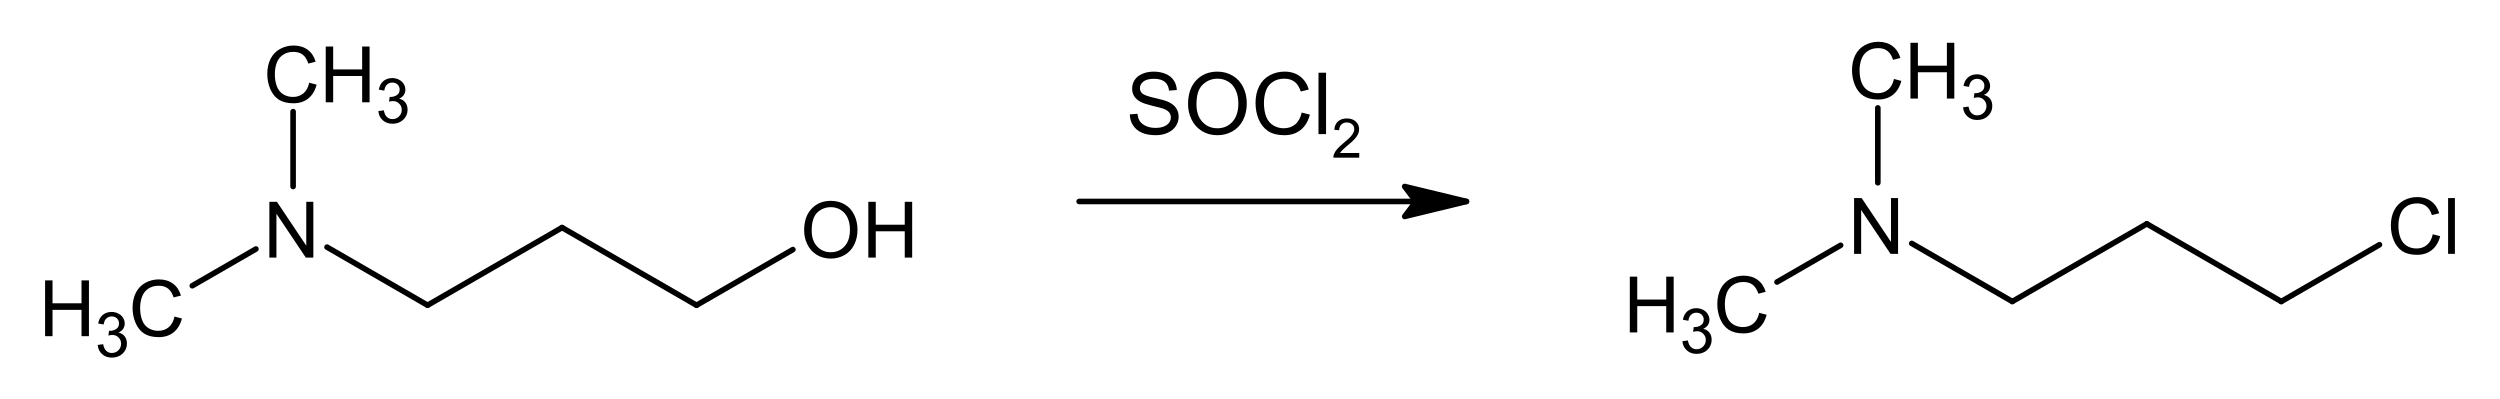 <?xml version="1.0" encoding="UTF-8" standalone="no"?>
<svg
   xmlns:dc="http://purl.org/dc/elements/1.1/"
   xmlns:cc="http://creativecommons.org/ns#"
   xmlns:rdf="http://www.w3.org/1999/02/22-rdf-syntax-ns#"
   xmlns:svg="http://www.w3.org/2000/svg"
   xmlns="http://www.w3.org/2000/svg"
   xmlns:xlink="http://www.w3.org/1999/xlink"
   id="svg172"
   version="1.2"
   viewBox="0 0 320.687 51.234"
   height="51.234pt"
   width="320.687pt">
  <defs
     id="defs49">
    <g
       id="g47">
      <symbol
         style="overflow:visible"
         id="glyph0-0"
         overflow="visible">
        <path
           id="path2"
           d="M 5.031,-0.844 V 0 H 0.297 c 0,-0.207 0.035,-0.41 0.109,-0.609 C 0.531,-0.93 0.723,-1.25 0.984,-1.562 1.242,-1.875 1.629,-2.234 2.141,-2.641 2.91,-3.285 3.43,-3.789 3.703,-4.156 3.984,-4.531 4.125,-4.883 4.125,-5.219 4.125,-5.57 4,-5.863 3.75,-6.094 3.5,-6.332 3.176,-6.453 2.781,-6.453 c -0.43,0 -0.773,0.125 -1.031,0.375 -0.25,0.25 -0.375,0.602 -0.375,1.047 L 0.469,-5.125 c 0.062,-0.664 0.289,-1.176 0.688,-1.531 0.406,-0.352 0.953,-0.531 1.641,-0.531 0.688,0 1.227,0.195 1.625,0.578 0.406,0.375 0.609,0.844 0.609,1.406 0,0.293 -0.062,0.578 -0.188,0.859 -0.117,0.273 -0.309,0.562 -0.578,0.875 C 3.992,-3.164 3.539,-2.75 2.906,-2.219 2.383,-1.781 2.047,-1.477 1.891,-1.312 1.742,-1.156 1.625,-1 1.531,-0.844 Z m 0,0"
           style="stroke:none" />
      </symbol>
      <symbol
         style="overflow:visible"
         id="glyph0-1"
         overflow="visible">
        <path
           id="path5"
           d="m 5.875,-2.516 0.953,0.25 C 6.629,-1.492 6.27,-0.898 5.75,-0.484 5.238,-0.078 4.609,0.125 3.859,0.125 3.086,0.125 2.457,-0.031 1.969,-0.344 1.488,-0.664 1.125,-1.125 0.875,-1.719 0.625,-2.312 0.5,-2.953 0.5,-3.641 c 0,-0.738 0.141,-1.383 0.422,-1.938 0.289,-0.562 0.695,-0.984 1.219,-1.266 0.531,-0.289 1.109,-0.438 1.734,-0.438 0.719,0 1.32,0.184 1.812,0.547 0.488,0.367 0.828,0.875 1.016,1.531 l -0.938,0.234 C 5.598,-5.488 5.359,-5.867 5.047,-6.109 4.734,-6.348 4.336,-6.469 3.859,-6.469 3.305,-6.469 2.844,-6.332 2.469,-6.062 2.102,-5.801 1.844,-5.445 1.688,-5 c -0.148,0.438 -0.219,0.891 -0.219,1.359 0,0.617 0.086,1.152 0.266,1.609 0.176,0.449 0.453,0.789 0.828,1.016 0.375,0.219 0.781,0.328 1.219,0.328 0.531,0 0.977,-0.148 1.344,-0.453 0.375,-0.312 0.625,-0.77 0.75,-1.375 z m 0,0"
           style="stroke:none" />
      </symbol>
      <symbol
         style="overflow:visible"
         id="glyph0-2"
         overflow="visible">
        <path
           id="path8"
           d="M 0.797,0 V -7.156 H 1.75 v 2.938 h 3.719 v -2.938 H 6.422 V 0 H 5.469 V -3.375 H 1.75 V 0 Z m 0,0"
           style="stroke:none" />
      </symbol>
      <symbol
         style="overflow:visible"
         id="glyph0-3"
         overflow="visible">
        <path
           id="path11"
           d="m 0.766,0 v -7.156 h 0.969 L 5.5,-1.531 v -5.625 H 6.406 V 0 H 5.438 L 1.672,-5.625 V 0 Z m 0,0"
           style="stroke:none" />
      </symbol>
      <symbol
         style="overflow:visible"
         id="glyph0-4"
         overflow="visible">
        <path
           id="path14"
           d="m 0.641,0 v -7.156 h 0.875 V 0 Z m 0,0"
           style="stroke:none" />
      </symbol>
      <symbol
         style="overflow:visible"
         id="glyph0-5"
         overflow="visible">
        <path
           id="path17"
           d="m 0.484,-3.484 c 0,-1.188 0.316,-2.113 0.953,-2.781 0.633,-0.676 1.457,-1.016 2.469,-1.016 0.664,0 1.266,0.156 1.797,0.469 0.531,0.312 0.93,0.758 1.203,1.328 0.281,0.562 0.422,1.203 0.422,1.922 0,0.719 -0.148,1.367 -0.438,1.938 -0.293,0.574 -0.711,1.012 -1.25,1.312 C 5.109,-0.02 4.531,0.125 3.906,0.125 3.227,0.125 2.625,-0.035 2.094,-0.359 1.562,-0.691 1.16,-1.141 0.891,-1.703 c -0.273,-0.562 -0.406,-1.156 -0.406,-1.781 z m 0.969,0.016 c 0,0.867 0.234,1.547 0.703,2.047 0.469,0.492 1.051,0.734 1.75,0.734 0.707,0 1.289,-0.25 1.75,-0.75 0.469,-0.5 0.703,-1.211 0.703,-2.141 0,-0.582 -0.102,-1.086 -0.297,-1.516 C 5.863,-5.531 5.57,-5.867 5.188,-6.109 4.812,-6.348 4.391,-6.469 3.922,-6.469 c -0.68,0 -1.262,0.23 -1.75,0.688 -0.48,0.461 -0.719,1.23 -0.719,2.312 z m 0,0"
           style="stroke:none" />
      </symbol>
      <symbol
         style="overflow:visible"
         id="glyph1-0"
         overflow="visible">
        <path
           id="path20"
           d="M 4.031,-0.672 V 0 H 0.25 C 0.238,-0.164 0.266,-0.328 0.328,-0.484 0.422,-0.742 0.57,-1 0.781,-1.25 1,-1.5 1.305,-1.789 1.703,-2.125 2.328,-2.633 2.75,-3.035 2.969,-3.328 3.188,-3.629 3.297,-3.91 3.297,-4.172 3.297,-4.453 3.195,-4.688 3,-4.875 2.801,-5.07 2.539,-5.172 2.219,-5.172 c -0.336,0 -0.605,0.105 -0.812,0.312 -0.199,0.199 -0.305,0.48 -0.312,0.844 L 0.375,-4.094 C 0.426,-4.633 0.613,-5.047 0.938,-5.328 1.258,-5.609 1.691,-5.75 2.234,-5.75 c 0.551,0 0.984,0.152 1.297,0.453 0.32,0.305 0.484,0.684 0.484,1.141 0,0.23 -0.047,0.453 -0.141,0.672 -0.094,0.219 -0.25,0.453 -0.469,0.703 -0.211,0.242 -0.57,0.574 -1.078,1 -0.418,0.355 -0.688,0.594 -0.812,0.719 -0.117,0.125 -0.215,0.258 -0.297,0.391 z m 0,0"
           style="stroke:none" />
      </symbol>
      <symbol
         style="overflow:visible"
         id="glyph1-1"
         overflow="visible">
        <path
           id="path23"
           d="m 0.344,-1.516 0.703,-0.094 c 0.07,0.398 0.207,0.684 0.406,0.859 0.195,0.18 0.43,0.266 0.703,0.266 0.332,0 0.613,-0.113 0.844,-0.344 0.227,-0.227 0.344,-0.508 0.344,-0.844 0,-0.32 -0.109,-0.586 -0.328,-0.797 C 2.805,-2.688 2.539,-2.797 2.219,-2.797 c -0.137,0 -0.305,0.027 -0.5,0.078 l 0.078,-0.609 c 0.051,0 0.094,0 0.125,0 0.289,0 0.555,-0.078 0.797,-0.234 0.238,-0.156 0.359,-0.395 0.359,-0.719 0,-0.258 -0.09,-0.473 -0.266,-0.641 -0.168,-0.164 -0.391,-0.25 -0.672,-0.25 -0.273,0 -0.5,0.09 -0.688,0.266 -0.18,0.168 -0.293,0.422 -0.344,0.766 l -0.703,-0.125 C 0.488,-4.734 0.68,-5.098 0.984,-5.359 1.297,-5.617 1.676,-5.75 2.125,-5.75 c 0.312,0 0.598,0.07 0.859,0.203 C 3.254,-5.41 3.457,-5.227 3.594,-5 c 0.145,0.23 0.219,0.477 0.219,0.734 0,0.25 -0.07,0.48 -0.203,0.688 -0.137,0.199 -0.336,0.355 -0.594,0.469 0.344,0.086 0.609,0.25 0.797,0.5 C 4,-2.367 4.094,-2.062 4.094,-1.688 c 0,0.5 -0.184,0.93 -0.547,1.281 C 3.18,-0.062 2.719,0.109 2.156,0.109 c -0.5,0 -0.918,-0.148 -1.25,-0.453 -0.336,-0.301 -0.523,-0.691 -0.562,-1.172 z m 0,0"
           style="stroke:none" />
      </symbol>
      <symbol
         style="overflow:visible"
         id="glyph2-0"
         overflow="visible">
        <path
           id="path26"
           d="M 5.531,-0.922 V 0 H 0.328 c 0,-0.227 0.039,-0.453 0.125,-0.672 0.125,-0.352 0.332,-0.703 0.625,-1.047 0.289,-0.344 0.711,-0.738 1.266,-1.188 0.852,-0.707 1.43,-1.266 1.734,-1.672 0.301,-0.406 0.453,-0.789 0.453,-1.156 0,-0.383 -0.137,-0.707 -0.406,-0.969 -0.273,-0.27 -0.633,-0.406 -1.078,-0.406 -0.461,0 -0.828,0.141 -1.109,0.422 -0.281,0.281 -0.422,0.668 -0.422,1.156 l -1,-0.094 c 0.07,-0.738 0.328,-1.301 0.766,-1.688 0.445,-0.395 1.047,-0.594 1.797,-0.594 0.75,0 1.344,0.211 1.781,0.625 0.445,0.418 0.672,0.938 0.672,1.562 0,0.312 -0.07,0.625 -0.203,0.938 -0.125,0.305 -0.34,0.621 -0.641,0.953 -0.293,0.336 -0.789,0.797 -1.484,1.391 -0.586,0.48 -0.961,0.809 -1.125,0.984 -0.156,0.18 -0.293,0.355 -0.406,0.531 z m 0,0"
           style="stroke:none" />
      </symbol>
      <symbol
         style="overflow:visible"
         id="glyph2-1"
         overflow="visible">
        <path
           id="path29"
           d="m 0.5,-2.531 0.984,-0.078 c 0.039,0.387 0.145,0.711 0.312,0.969 0.176,0.25 0.441,0.453 0.797,0.609 0.352,0.156 0.754,0.234 1.203,0.234 0.406,0 0.758,-0.055 1.062,-0.172 0.301,-0.125 0.523,-0.285 0.672,-0.484 0.156,-0.207 0.234,-0.438 0.234,-0.688 0,-0.25 -0.074,-0.461 -0.219,-0.641 C 5.398,-2.969 5.16,-3.125 4.828,-3.25 4.617,-3.332 4.148,-3.457 3.422,-3.625 2.703,-3.801 2.195,-3.969 1.906,-4.125 1.531,-4.32 1.25,-4.566 1.062,-4.859 0.883,-5.148 0.797,-5.477 0.797,-5.844 c 0,-0.395 0.109,-0.766 0.328,-1.109 0.227,-0.344 0.555,-0.602 0.984,-0.781 0.438,-0.188 0.922,-0.281 1.453,-0.281 0.582,0 1.098,0.102 1.547,0.297 0.445,0.188 0.789,0.465 1.031,0.828 0.238,0.367 0.367,0.777 0.391,1.234 l -1,0.078 c -0.055,-0.5 -0.234,-0.875 -0.547,-1.125 -0.312,-0.258 -0.773,-0.391 -1.375,-0.391 -0.625,0 -1.086,0.121 -1.375,0.359 -0.293,0.23 -0.438,0.508 -0.438,0.828 0,0.281 0.102,0.516 0.312,0.703 0.195,0.18 0.719,0.367 1.562,0.562 0.852,0.188 1.438,0.355 1.75,0.5 0.457,0.211 0.797,0.477 1.016,0.797 0.219,0.324 0.328,0.699 0.328,1.125 0,0.418 -0.121,0.812 -0.359,1.188 -0.242,0.367 -0.59,0.652 -1.047,0.859 -0.449,0.207 -0.953,0.312 -1.516,0.312 -0.711,0 -1.305,-0.105 -1.781,-0.312 C 1.582,-0.379 1.203,-0.691 0.922,-1.109 0.648,-1.523 0.508,-2 0.5,-2.531 Z m 0,0"
           style="stroke:none" />
      </symbol>
      <symbol
         style="overflow:visible"
         id="glyph2-2"
         overflow="visible">
        <path
           id="path32"
           d="m 0.531,-3.828 c 0,-1.312 0.348,-2.336 1.047,-3.078 0.707,-0.738 1.613,-1.109 2.719,-1.109 0.727,0 1.383,0.18 1.969,0.531 0.582,0.344 1.023,0.828 1.328,1.453 0.312,0.617 0.469,1.32 0.469,2.109 0,0.793 -0.164,1.508 -0.484,2.141 -0.324,0.625 -0.781,1.105 -1.375,1.438 -0.586,0.324 -1.219,0.484 -1.906,0.484 -0.742,0 -1.402,-0.176 -1.984,-0.531 C 1.727,-0.754 1.285,-1.242 0.984,-1.859 0.68,-2.484 0.531,-3.141 0.531,-3.828 Z M 1.609,-3.812 c 0,0.949 0.254,1.699 0.766,2.25 0.508,0.543 1.148,0.812 1.922,0.812 0.781,0 1.422,-0.273 1.922,-0.828 C 6.727,-2.129 6.984,-2.914 6.984,-3.938 6.984,-4.57 6.875,-5.129 6.656,-5.609 6.445,-6.086 6.133,-6.457 5.719,-6.719 5.301,-6.977 4.832,-7.109 4.312,-7.109 c -0.742,0 -1.375,0.258 -1.906,0.766 C 1.875,-5.844 1.609,-5 1.609,-3.812 Z m 0,0"
           style="stroke:none" />
      </symbol>
      <symbol
         style="overflow:visible"
         id="glyph2-3"
         overflow="visible">
        <path
           id="path35"
           d="M 6.469,-2.766 7.516,-2.5 c -0.219,0.855 -0.617,1.512 -1.188,1.969 C 5.766,-0.082 5.07,0.141 4.25,0.141 3.395,0.141 2.703,-0.031 2.172,-0.375 1.641,-0.727 1.234,-1.234 0.953,-1.891 0.68,-2.547 0.547,-3.25 0.547,-4 c 0,-0.812 0.156,-1.523 0.469,-2.141 0.312,-0.613 0.754,-1.078 1.328,-1.391 0.582,-0.32 1.223,-0.484 1.922,-0.484 0.789,0 1.453,0.203 1.984,0.609 0.539,0.398 0.914,0.961 1.125,1.688 l -1.031,0.25 C 6.164,-6.039 5.898,-6.457 5.547,-6.719 5.203,-6.977 4.77,-7.109 4.25,-7.109 c -0.617,0 -1.125,0.148 -1.531,0.438 -0.406,0.281 -0.695,0.668 -0.859,1.156 C 1.703,-5.023 1.625,-4.52 1.625,-4 c 0,0.668 0.094,1.25 0.281,1.75 0.195,0.5 0.5,0.875 0.906,1.125 0.414,0.25 0.863,0.375 1.344,0.375 0.582,0 1.078,-0.164 1.484,-0.5 0.406,-0.344 0.68,-0.848 0.828,-1.516 z m 0,0"
           style="stroke:none" />
      </symbol>
      <symbol
         style="overflow:visible"
         id="glyph2-4"
         overflow="visible">
        <path
           id="path38"
           d="m 0.703,0 v -7.875 h 0.969 V 0 Z m 0,0"
           style="stroke:none" />
      </symbol>
      <symbol
         style="overflow:visible"
         id="glyph3-0"
         overflow="visible">
        <path
           id="path41"
           d="M 3.531,-0.594 V 0 H 0.219 C 0.207,-0.145 0.227,-0.285 0.281,-0.422 0.363,-0.648 0.5,-0.875 0.688,-1.094 0.875,-1.312 1.145,-1.566 1.5,-1.859 c 0.539,-0.438 0.906,-0.785 1.094,-1.047 0.195,-0.27 0.297,-0.52 0.297,-0.75 0,-0.238 -0.09,-0.441 -0.266,-0.609 -0.18,-0.164 -0.406,-0.25 -0.688,-0.25 -0.293,0 -0.527,0.09 -0.703,0.266 -0.18,0.18 -0.273,0.422 -0.281,0.734 l -0.625,-0.062 C 0.367,-4.055 0.531,-4.414 0.812,-4.656 c 0.281,-0.25 0.66,-0.375 1.141,-0.375 0.477,0 0.859,0.137 1.141,0.406 0.281,0.262 0.422,0.59 0.422,0.984 0,0.199 -0.043,0.398 -0.125,0.594 -0.086,0.188 -0.219,0.391 -0.406,0.609 -0.188,0.219 -0.508,0.512 -0.953,0.875 C 1.664,-1.25 1.43,-1.035 1.328,-0.922 1.223,-0.816 1.133,-0.707 1.062,-0.594 Z m 0,0"
           style="stroke:none" />
      </symbol>
      <symbol
         style="overflow:visible"
         id="glyph3-1"
         overflow="visible">
        <path
           id="path44"
           d="M 3.531,-0.594 V 0 H 0.219 C 0.207,-0.145 0.227,-0.285 0.281,-0.422 0.363,-0.648 0.5,-0.875 0.688,-1.094 0.875,-1.312 1.145,-1.566 1.5,-1.859 c 0.539,-0.438 0.906,-0.785 1.094,-1.047 0.195,-0.27 0.297,-0.52 0.297,-0.75 0,-0.238 -0.09,-0.441 -0.266,-0.609 -0.18,-0.164 -0.406,-0.25 -0.688,-0.25 -0.293,0 -0.527,0.09 -0.703,0.266 -0.18,0.18 -0.273,0.422 -0.281,0.734 l -0.625,-0.062 C 0.367,-4.055 0.531,-4.414 0.812,-4.656 c 0.281,-0.25 0.66,-0.375 1.141,-0.375 0.477,0 0.859,0.137 1.141,0.406 0.281,0.262 0.422,0.59 0.422,0.984 0,0.199 -0.043,0.398 -0.125,0.594 -0.086,0.188 -0.219,0.391 -0.406,0.609 -0.188,0.219 -0.508,0.512 -0.953,0.875 C 1.664,-1.25 1.43,-1.035 1.328,-0.922 1.223,-0.816 1.133,-0.707 1.062,-0.594 Z m 0,0"
           style="stroke:none" />
      </symbol>
    </g>
  </defs>
  <g
     transform="translate(-35.333,-37.037)"
     id="g422">
    <g
       id="g53"
       style="fill:#000000;fill-opacity:1">
      <use
         id="use51"
         y="79.68"
         x="255.12"
         xlink:href="#glyph0-1"
         width="100%"
         height="100%" />
    </g>
    <g
       id="g57"
       style="fill:#000000;fill-opacity:1">
      <use
         id="use55"
         y="79.68"
         x="243.6"
         xlink:href="#glyph0-2"
         width="100%"
         height="100%" />
    </g>
    <g
       id="g61"
       style="fill:#000000;fill-opacity:1">
      <use
         id="use59"
         y="82.32"
         x="250.8"
         xlink:href="#glyph1-1"
         width="100%"
         height="100%" />
    </g>
    <g
       id="g65"
       style="fill:#000000;fill-opacity:1">
      <use
         id="use63"
         y="69.6"
         x="272.4"
         xlink:href="#glyph0-3"
         width="100%"
         height="100%" />
    </g>
    <g
       id="g69"
       style="fill:#000000;fill-opacity:1">
      <use
         id="use67"
         y="69.6"
         x="341.52"
         xlink:href="#glyph0-1"
         width="100%"
         height="100%" />
    </g>
    <g
       id="g73"
       style="fill:#000000;fill-opacity:1">
      <use
         id="use71"
         y="69.6"
         x="348.72"
         xlink:href="#glyph0-4"
         width="100%"
         height="100%" />
    </g>
    <g
       id="g77"
       style="fill:#000000;fill-opacity:1">
      <use
         id="use75"
         y="49.68"
         x="272.4"
         xlink:href="#glyph0-1"
         width="100%"
         height="100%" />
    </g>
    <g
       id="g81"
       style="fill:#000000;fill-opacity:1">
      <use
         id="use79"
         y="49.68"
         x="279.6"
         xlink:href="#glyph0-2"
         width="100%"
         height="100%" />
    </g>
    <g
       id="g85"
       style="fill:#000000;fill-opacity:1">
      <use
         id="use83"
         y="52.32"
         x="286.8"
         xlink:href="#glyph1-1"
         width="100%"
         height="100%" />
    </g>
    <path
       id="path87"
       d="m 271.441,68.5 -8.16,4.711"
       style="fill:none;stroke:#000000;stroke-width:0.72;stroke-linecap:round;stroke-linejoin:round;stroke-miterlimit:10;stroke-opacity:1" />
    <path
       id="path89"
       d="M 293.461,75.711 280.559,68.262"
       style="fill:none;stroke:#000000;stroke-width:0.72;stroke-linecap:round;stroke-linejoin:round;stroke-miterlimit:10;stroke-opacity:1" />
    <path
       id="path91"
       d="m 310.711,65.75 -17.25,9.961"
       style="fill:none;stroke:#000000;stroke-width:0.72;stroke-linecap:round;stroke-linejoin:round;stroke-miterlimit:10;stroke-opacity:1" />
    <path
       id="path93"
       d="M 327.961,75.711 310.711,65.75"
       style="fill:none;stroke:#000000;stroke-width:0.72;stroke-linecap:round;stroke-linejoin:round;stroke-miterlimit:10;stroke-opacity:1" />
    <path
       id="path95"
       d="m 340.559,68.43 -12.598,7.281"
       style="fill:none;stroke:#000000;stroke-width:0.72;stroke-linecap:round;stroke-linejoin:round;stroke-miterlimit:10;stroke-opacity:1" />
    <path
       id="path97"
       d="M 276.211,60.48 V 50.879"
       style="fill:none;stroke:#000000;stroke-width:0.72;stroke-linecap:round;stroke-linejoin:round;stroke-miterlimit:10;stroke-opacity:1" />
    <g
       id="g101"
       style="fill:#000000;fill-opacity:1">
      <use
         id="use99"
         y="80.16"
         x="51.84"
         xlink:href="#glyph0-1"
         width="100%"
         height="100%" />
    </g>
    <g
       id="g105"
       style="fill:#000000;fill-opacity:1">
      <use
         id="use103"
         y="80.16"
         x="40.32"
         xlink:href="#glyph0-2"
         width="100%"
         height="100%" />
    </g>
    <g
       id="g109"
       style="fill:#000000;fill-opacity:1">
      <use
         id="use107"
         y="82.8"
         x="47.52"
         xlink:href="#glyph1-1"
         width="100%"
         height="100%" />
    </g>
    <g
       id="g113"
       style="fill:#000000;fill-opacity:1">
      <use
         id="use111"
         y="70.08"
         x="69.12"
         xlink:href="#glyph0-3"
         width="100%"
         height="100%" />
    </g>
    <g
       id="g117"
       style="fill:#000000;fill-opacity:1">
      <use
         id="use115"
         y="70.08"
         x="138"
         xlink:href="#glyph0-5"
         width="100%"
         height="100%" />
    </g>
    <g
       id="g121"
       style="fill:#000000;fill-opacity:1">
      <use
         id="use119"
         y="70.08"
         x="145.92"
         xlink:href="#glyph0-2"
         width="100%"
         height="100%" />
    </g>
    <g
       id="g125"
       style="fill:#000000;fill-opacity:1">
      <use
         id="use123"
         y="50.16"
         x="69.12"
         xlink:href="#glyph0-1"
         width="100%"
         height="100%" />
    </g>
    <g
       id="g129"
       style="fill:#000000;fill-opacity:1">
      <use
         id="use127"
         y="50.16"
         x="76.32"
         xlink:href="#glyph0-2"
         width="100%"
         height="100%" />
    </g>
    <g
       id="g133"
       style="fill:#000000;fill-opacity:1">
      <use
         id="use131"
         y="52.8"
         x="83.52"
         xlink:href="#glyph1-1"
         width="100%"
         height="100%" />
    </g>
    <path
       id="path135"
       d="M 68.16,68.98 60,73.691"
       style="fill:none;stroke:#000000;stroke-width:0.72;stroke-linecap:round;stroke-linejoin:round;stroke-miterlimit:10;stroke-opacity:1" />
    <path
       id="path137"
       d="M 90.18,76.191 77.281,68.738"
       style="fill:none;stroke:#000000;stroke-width:0.72;stroke-linecap:round;stroke-linejoin:round;stroke-miterlimit:10;stroke-opacity:1" />
    <path
       id="path139"
       d="M 107.43,66.23 90.18,76.191"
       style="fill:none;stroke:#000000;stroke-width:0.72;stroke-linecap:round;stroke-linejoin:round;stroke-miterlimit:10;stroke-opacity:1" />
    <path
       id="path141"
       d="m 124.68,76.191 -17.25,-9.961"
       style="fill:none;stroke:#000000;stroke-width:0.72;stroke-linecap:round;stroke-linejoin:round;stroke-miterlimit:10;stroke-opacity:1" />
    <path
       id="path143"
       d="m 137.039,69.051 -12.359,7.141"
       style="fill:none;stroke:#000000;stroke-width:0.72;stroke-linecap:round;stroke-linejoin:round;stroke-miterlimit:10;stroke-opacity:1" />
    <path
       id="path145"
       d="M 72.93,60.961 V 51.359"
       style="fill:none;stroke:#000000;stroke-width:0.72;stroke-linecap:round;stroke-linejoin:round;stroke-miterlimit:10;stroke-opacity:1" />
    <path
       id="path147"
       d="m 173.762,62.879 h 49.68"
       style="fill:none;stroke:#000000;stroke-width:0.72;stroke-linecap:round;stroke-linejoin:round;stroke-miterlimit:10;stroke-opacity:1" />
    <path
       id="path149"
       d="m 215.52,60.961 7.922,1.918 -7.922,1.922 1.441,-1.922 z m 0,0"
       style="fill:#000000;fill-opacity:1;fill-rule:evenodd;stroke:#000000;stroke-width:0.72;stroke-linecap:round;stroke-linejoin:round;stroke-miterlimit:10;stroke-opacity:1" />
    <g
       id="g153"
       style="fill:#000000;fill-opacity:1">
      <use
         id="use151"
         y="54.24"
         x="179.76"
         xlink:href="#glyph2-1"
         width="100%"
         height="100%" />
    </g>
    <g
       id="g157"
       style="fill:#000000;fill-opacity:1">
      <use
         id="use155"
         y="54.24"
         x="187.2"
         xlink:href="#glyph2-2"
         width="100%"
         height="100%" />
    </g>
    <g
       id="g161"
       style="fill:#000000;fill-opacity:1">
      <use
         id="use159"
         y="54.24"
         x="195.84"
         xlink:href="#glyph2-3"
         width="100%"
         height="100%" />
    </g>
    <g
       id="g165"
       style="fill:#000000;fill-opacity:1">
      <use
         id="use163"
         y="54.24"
         x="203.76"
         xlink:href="#glyph2-4"
         width="100%"
         height="100%" />
    </g>
    <g
       id="g169"
       style="fill:#000000;fill-opacity:1">
      <use
         id="use167"
         y="57.26"
         x="206.16"
         xlink:href="#glyph3-1"
         width="100%"
         height="100%" />
    </g>
  </g>
</svg>
